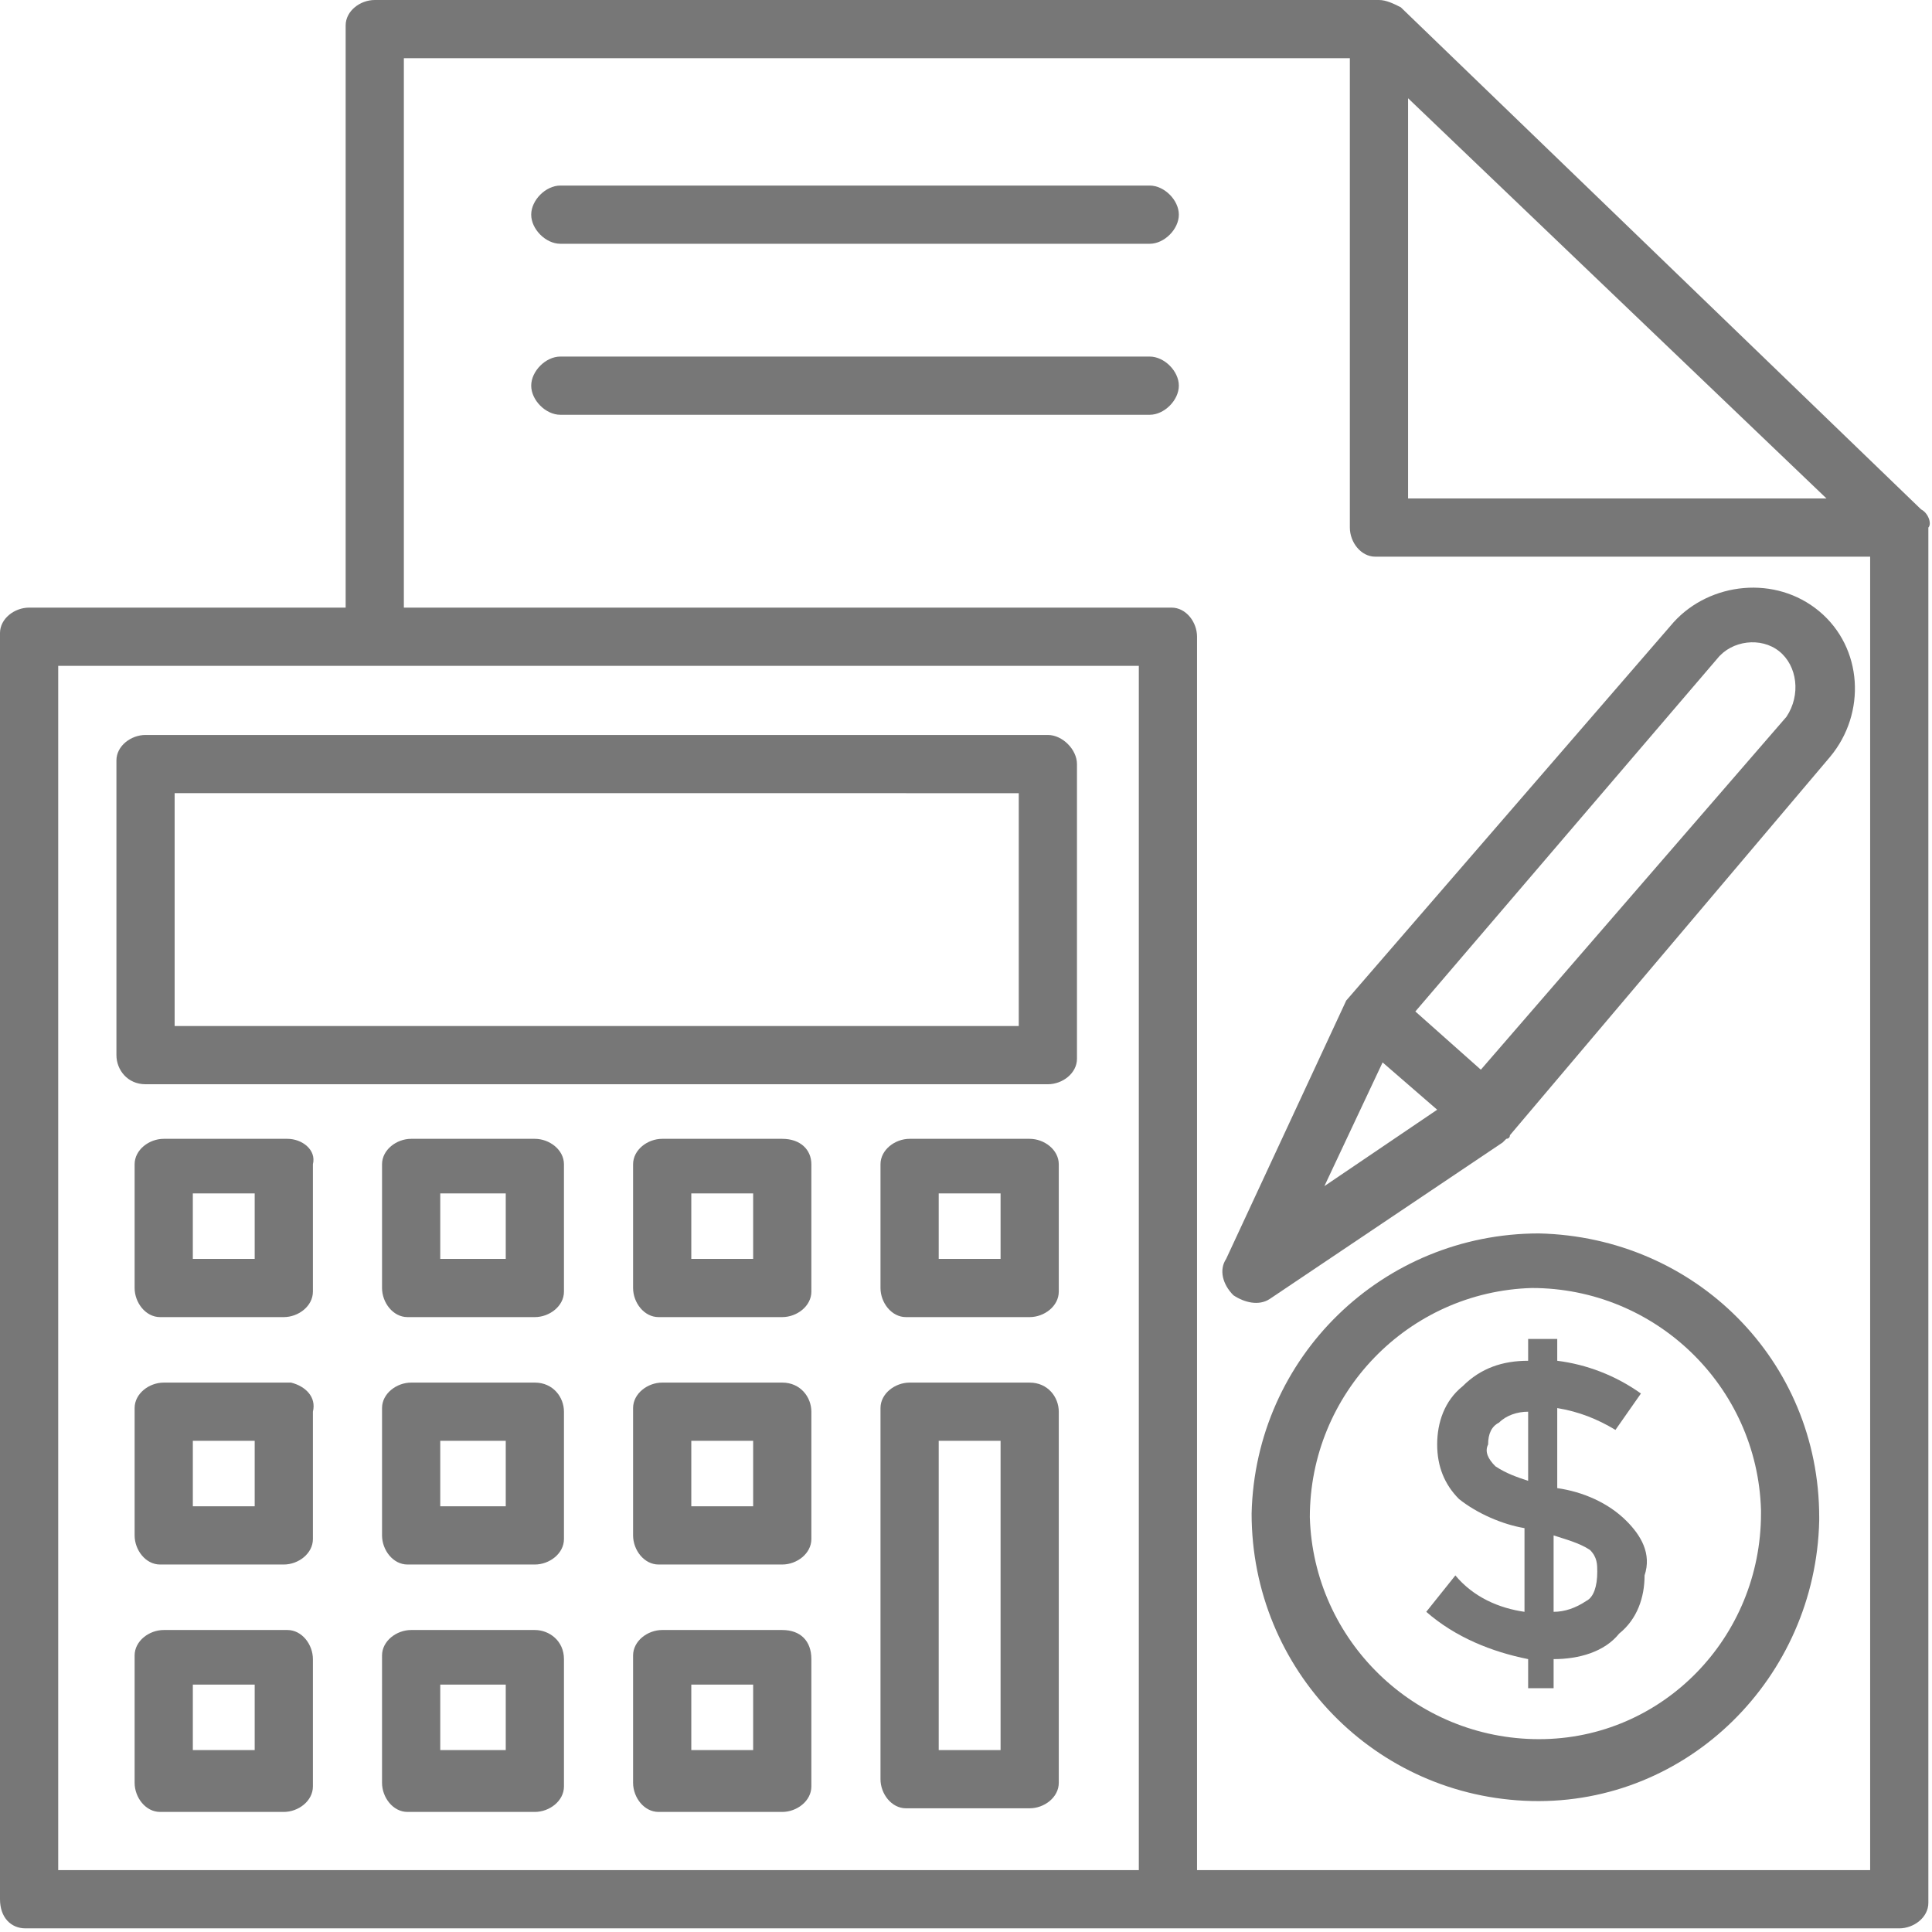 <svg version="1.1" id="Layer_1" xmlns="http://www.w3.org/2000/svg" x="0" y="0" viewBox="0 0 53.1 53.1" xml:space="preserve"><style>.st0{fill:#777}</style><path class="st0" d="M4 29.8h24.8c.4 0 .8-.3.8-.7V21c0-.4-.4-.8-.8-.8H4c-.4 0-.8.3-.8.7V29c0 .4.3.8.8.8zm.8-8H28v6.4H4.8v-6.4zm3.1 9.5H4.5c-.4 0-.8.3-.8.7v3.4c0 .4.3.8.7.8h3.4c.4 0 .8-.3.8-.7V32c.1-.4-.3-.7-.7-.7zm-2.6 3.3v-1.8H7v1.8H5.3zM7.9 38H4.5c-.4 0-.8.3-.8.7v3.5c0 .4.3.8.7.8h3.4c.4 0 .8-.3.8-.7v-3.5c.1-.4-.2-.7-.6-.8h-.1zm-2.6 3.4v-1.8H7v1.8H5.3zm2.6 3.4H4.5c-.4 0-.8.3-.8.7V49c0 .4.3.8.7.8h3.4c.4 0 .8-.3.8-.7v-3.5c0-.4-.3-.8-.7-.8zm-2.6 3.3v-1.8H7v1.8H5.3zm9.4-16.8h-3.4c-.4 0-.8.3-.8.7v3.4c0 .4.3.8.7.8h3.5c.4 0 .8-.3.8-.7V32c0-.4-.4-.7-.8-.7zm-.8 3.3h-1.8v-1.8h1.8v1.8zm.8 3.4h-3.4c-.4 0-.8.3-.8.7v3.5c0 .4.3.8.7.8h3.5c.4 0 .8-.3.8-.7v-3.5c0-.4-.3-.8-.8-.8zm-.8 3.4h-1.8v-1.8h1.8v1.8zm.8 3.4h-3.4c-.4 0-.8.3-.8.7V49c0 .4.3.8.7.8h3.5c.4 0 .8-.3.8-.7v-3.5c0-.5-.4-.8-.8-.8zm-.8 3.3h-1.8v-1.8h1.8v1.8zm7.6-16.8h-3.3c-.4 0-.8.3-.8.7v3.4c0 .4.3.8.7.8h3.4c.4 0 .8-.3.8-.7V32c0-.4-.3-.7-.8-.7zm-.8 3.3H19v-1.8h1.7v1.8zm.8 3.4h-3.3c-.4 0-.8.3-.8.7v3.5c0 .4.3.8.7.8h3.4c.4 0 .8-.3.8-.7v-3.5c0-.4-.3-.8-.8-.8zm-.8 3.4H19v-1.8h1.7v1.8zm.8 3.4h-3.3c-.4 0-.8.3-.8.7V49c0 .4.3.8.7.8h3.4c.4 0 .8-.3.8-.7v-3.5c0-.5-.3-.8-.8-.8zm-.8 3.3H19v-1.8h1.7v1.8zm7.6-16.8H25c-.4 0-.8.3-.8.7v3.4c0 .4.3.8.7.8h3.4c.4 0 .8-.3.8-.7V32c0-.4-.4-.7-.8-.7zm-.8 3.3h-1.7v-1.8h1.7v1.8zm.8 3.4H25c-.4 0-.8.3-.8.7v10.2c0 .4.3.8.7.8h3.4c.4 0 .8-.3.8-.7V38.8c0-.4-.3-.8-.8-.8.1 0 0 0 0 0zm-.8 10.1h-1.7v-8.5h1.7v8.5z"/><path class="st0" d="M52.8 14L38.5.2c-.2-.1-.4-.2-.6-.2H10.3c-.4 0-.8.3-.8.7v16H.8c-.4 0-.8.3-.8.7v34.8c0 .5.3.8.7.8h51.5c.4 0 .8-.3.8-.7V14.5c.1-.1 0-.4-.2-.5zM38.7 2.7l11.5 11H38.7v-11zm-7.4 48.7H1.6V18.3h29.7v33.1zm20.1 0H32.9V17.5c0-.4-.3-.8-.7-.8H11.1V1.6h26v12.9c0 .4.3.8.7.8h13.6v36.1z"/><path class="st0" d="M31.6 5.1H15.4c-.4 0-.8.4-.8.8s.4.8.8.8h16.2c.4 0 .8-.4.8-.8s-.4-.8-.8-.8zm0 4.7H15.4c-.4 0-.8.4-.8.8s.4.8.8.8h16.2c.4 0 .8-.4.8-.8s-.4-.8-.8-.8zm10.7 24.1c-4.3 0-7.8 3.4-7.9 7.7 0 4.3 3.4 7.8 7.7 7.9s7.8-3.4 7.9-7.7v-.1c0-4.3-3.4-7.7-7.7-7.8zm0 13.9c-3.4 0-6.2-2.7-6.3-6.1 0-3.4 2.7-6.2 6.1-6.3 3.4 0 6.2 2.7 6.3 6.1v.1c0 3.4-2.7 6.2-6.1 6.2z"/><path class="st0" d="M44.7 41.8c-.5-.5-1.2-.8-1.9-.9v-2.2c.6.1 1.1.3 1.6.6l.7-1c-.7-.5-1.5-.8-2.3-.9v-.6H42v.6c-.7 0-1.3.2-1.8.7-.5.4-.7 1-.7 1.6 0 .6.2 1.1.6 1.5.5.4 1.2.7 1.8.8v2.3c-.7-.1-1.4-.4-1.9-1l-.8 1c.8.7 1.8 1.1 2.8 1.3v.8h.7v-.8c.7 0 1.4-.2 1.8-.7.5-.4.7-1 .7-1.6.2-.6-.1-1.1-.5-1.5zM42 40.7c-.3-.1-.6-.2-.9-.4-.2-.2-.3-.4-.2-.6 0-.3.1-.5.3-.6.2-.2.5-.3.8-.3v1.9zm1.6 3.3c-.3.2-.6.3-.9.3v-2.1c.3.1.7.2 1 .4.2.2.2.4.2.6 0 .4-.1.7-.3.8zM37 27.5c-.1 0 0 0 0 0l-3.3 7.1c-.2.3-.1.7.2 1 .3.2.7.3 1 .1l6.4-4.3.1-.1s.1 0 .1-.1l8.8-10.4c1-1.2.9-3-.3-4s-3-.8-4 .3l-9 10.4c.1 0 0 0 0 0zm10.2-9.4c.4-.5 1.2-.6 1.7-.2.5.4.6 1.2.2 1.8l-8.4 9.7-1.8-1.6 8.3-9.7zm-7.7 12.4l-3.1 2.1 1.6-3.4 1.5 1.3z"/></svg>